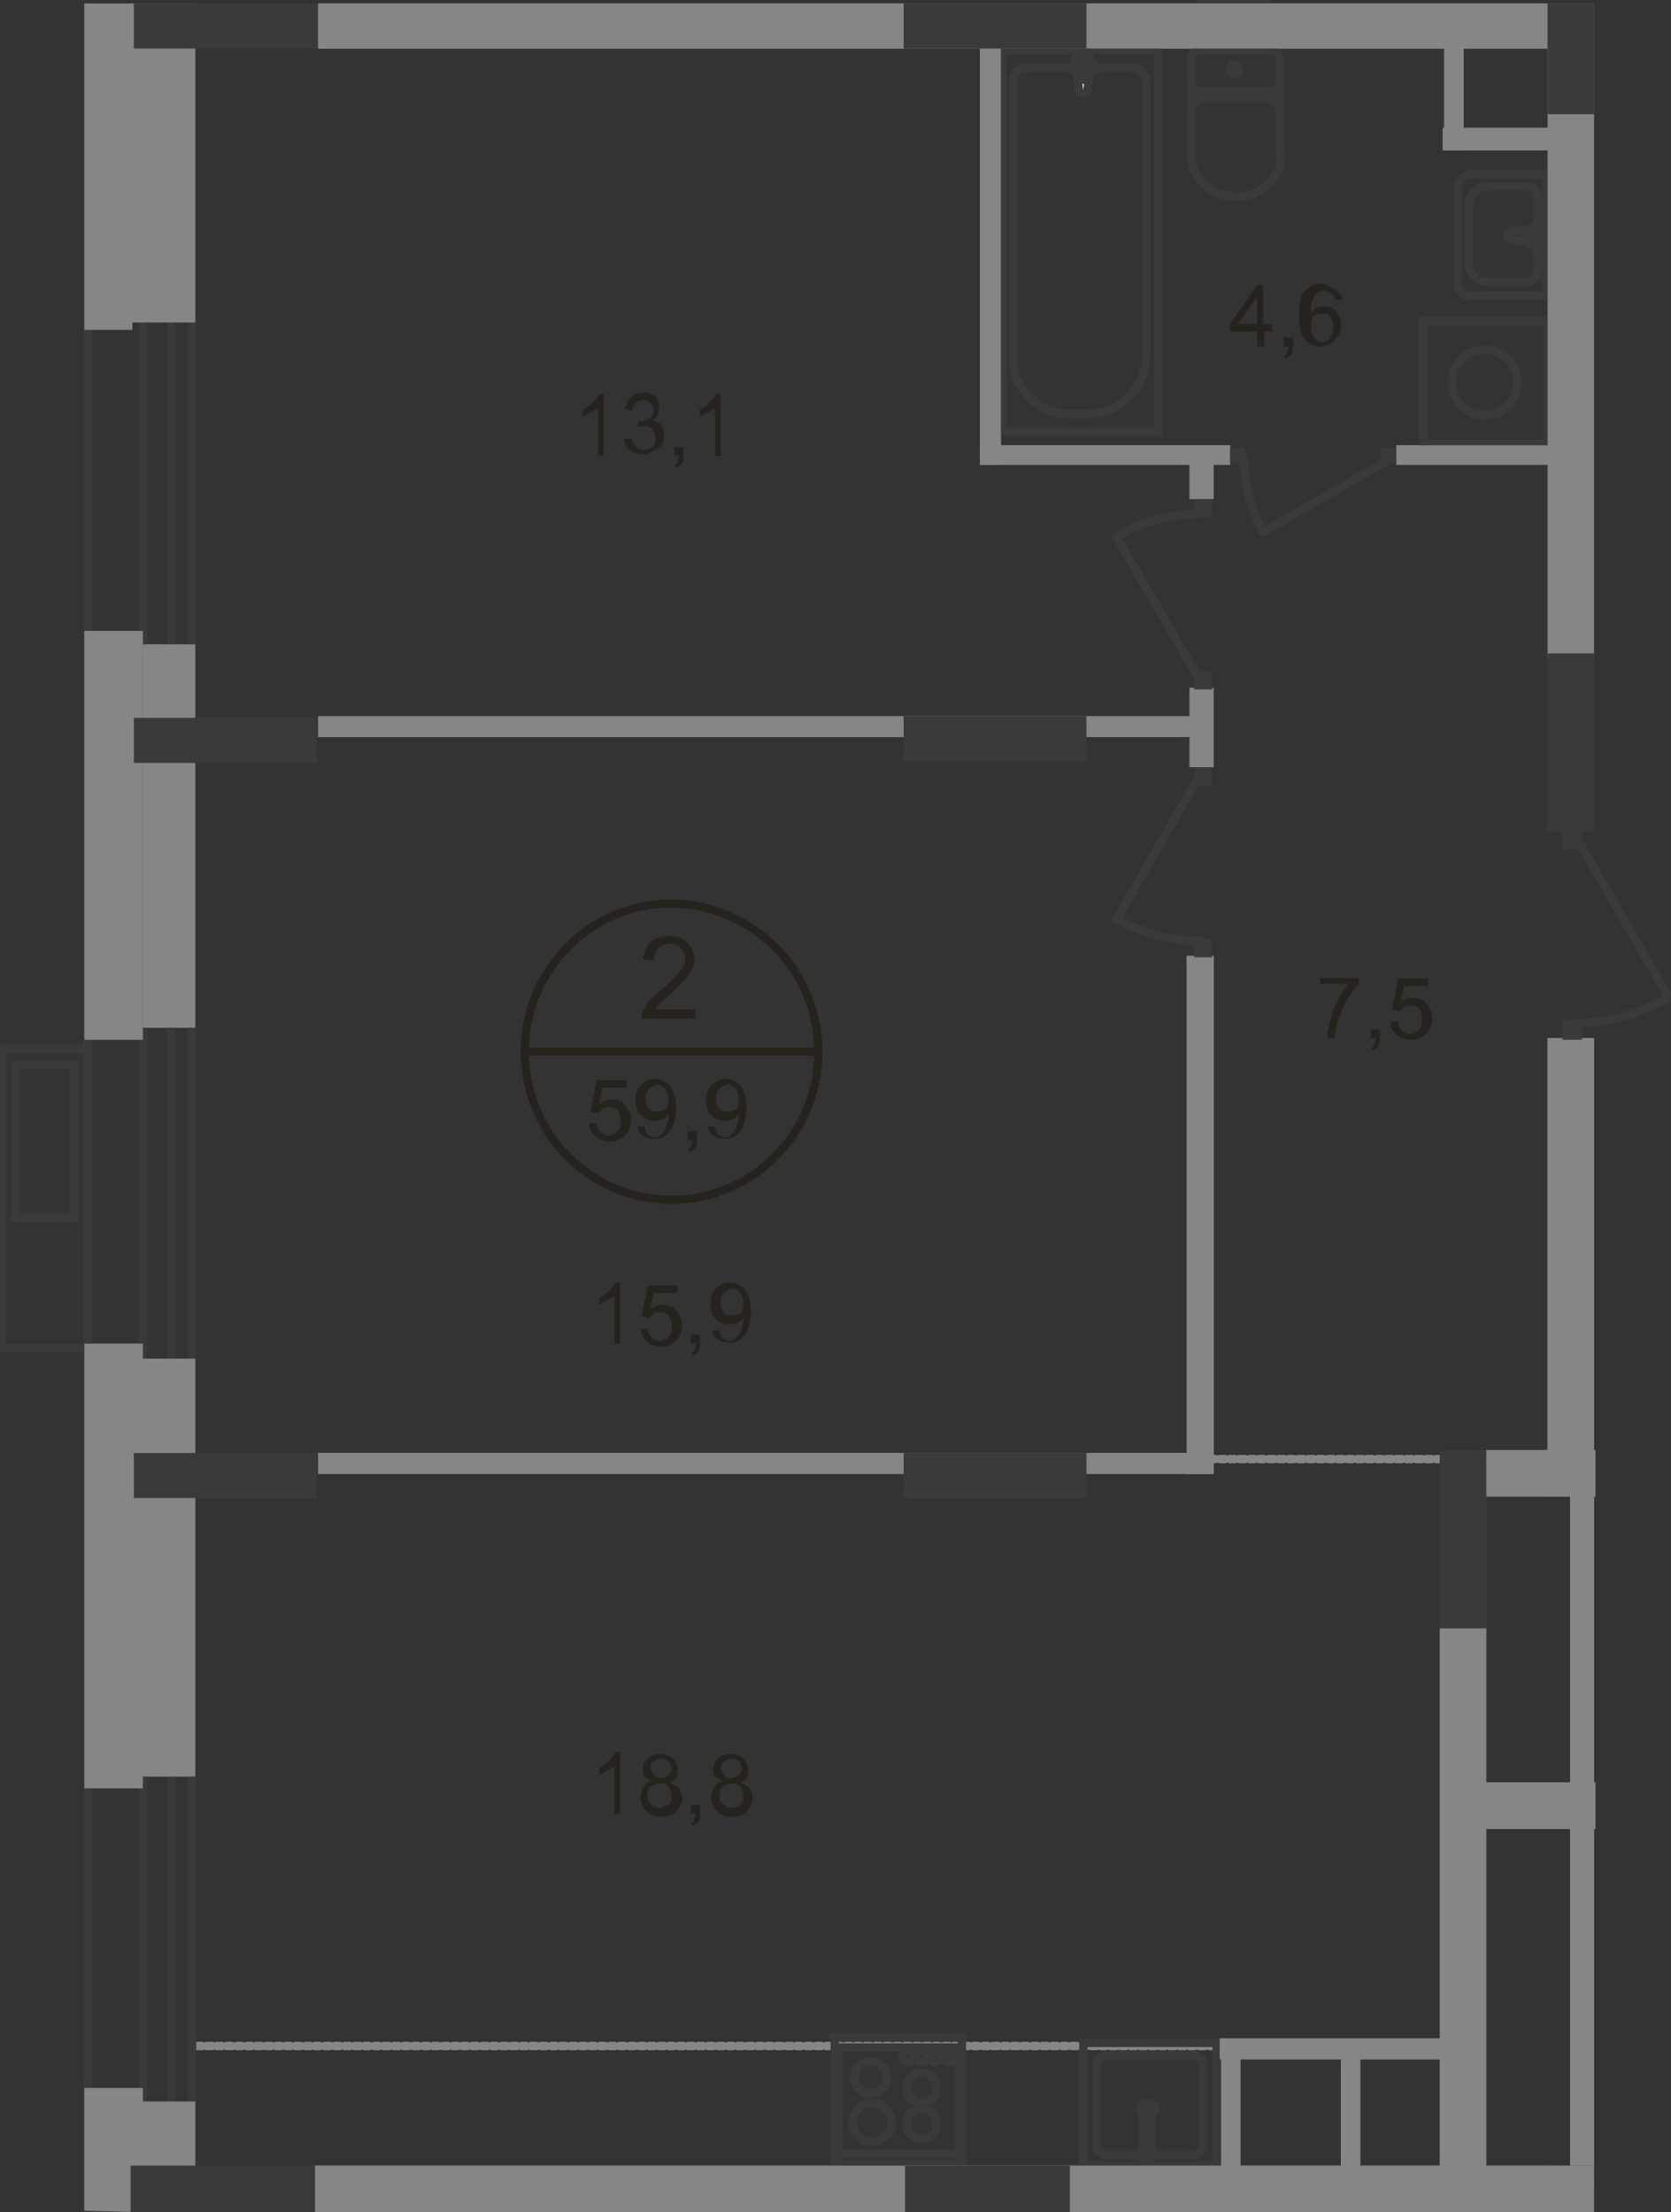 <?xml version="1.0" encoding="utf-8"?>
<!-- Generator: Adobe Illustrator 26.0.0, SVG Export Plug-In . SVG Version: 6.00 Build 0)  -->
<svg version="1.1" id="Слой_1" xmlns="http://www.w3.org/2000/svg" xmlns:xlink="http://www.w3.org/1999/xlink" x="0px" y="0px"
	 viewBox="0 0 816.4 1081" style="enable-background:new 0 0 816.4 1081;" xml:space="preserve">
<rect x="0" y="0" width="816.4" height="1081" fill="#333333" stroke="none"/>
<style type="text/css">
	
		.st0{fill:none;stroke:#868686;stroke-width:4;stroke-linecap:round;stroke-linejoin:round;stroke-miterlimit:10;stroke-dasharray:2.4,2.4;}
	.st1{fill:none;stroke:#3B3A39;stroke-width:4;stroke-miterlimit:22.926;}
	.st2{fill:none;stroke:#3B3A39;stroke-width:4;stroke-linecap:round;stroke-linejoin:round;stroke-miterlimit:10;}
	.st3{fill:none;stroke:#3B3A39;stroke-width:4;stroke-miterlimit:22.926;}
	.st4{fill:#FFFFFF;}
	.st5{fill:none;stroke:#3B3A39;stroke-width:4;stroke-miterlimit:10;}
	.st6{fill-rule:evenodd;clip-rule:evenodd;fill:#868685;}
	.st7{fill-rule:evenodd;clip-rule:evenodd;fill:#3B3A39;}
	.st8{fill:#3B3A39;}
	.st9{fill:#26231E;}
	.st10{fill:none;stroke:#26231E;stroke-width:4;stroke-miterlimit:10;}
</style>
<line class="st0" x1="607.6" y1="999.8" x2="96.1" y2="999.8"/>
<line class="st0" x1="586.4" y1="713" x2="743" y2="713"/>
<rect x="1" y="512.5" class="st1" width="41.7" height="146.3"/>
<rect x="7.6" y="520.5" class="st1" width="28.5" height="74.6"/>
<line class="st2" x1="769.3" y1="407.8" x2="815.4" y2="487.6"/>
<path class="st2" d="M769.3,500c16.1,0,31.5-4.4,45.4-12.4"/>
<line class="st2" x1="587.1" y1="377.1" x2="545.4" y2="449.5"/>
<path class="st2" d="M586.4,459.8c-14.6,0-28.5-3.7-41-11"/>
<line class="st2" x1="587.1" y1="333.9" x2="545.4" y2="262.2"/>
<path class="st2" d="M586.4,251.2c-14.6,0-28.5,3.7-41,11"/>
<line class="st2" x1="680.8" y1="223.4" x2="617.1" y2="260"/>
<path class="st2" d="M607.6,223.4c0,12.4,3.7,25.6,9.5,36.6"/>
<rect x="695.4" y="156.9" class="st1" width="60.7" height="60"/>
<path class="st1" d="M709.3,186.9L709.3,186.9c0-8.8,7.3-16.1,16.1-16.1l0,0c8.8,0,16.1,7.3,16.1,16.1l0,0c0,8.8-7.3,16.1-16.1,16.1
	l0,0C716.6,203,709.3,195.6,709.3,186.9z"/>
<path class="st2" d="M625.1,29.5c0-2.9-2.2-5.1-5.1-5.1"/>
<line class="st2" x1="625.1" y1="29.5" x2="625.1" y2="76.4"/>
<path class="st2" d="M582,75.6c0,11,9.5,20.5,22,20.5c11.7,0,22-8.8,22-20.5"/>
<line class="st2" x1="582" y1="76.4" x2="582" y2="30.3"/>
<path class="st2" d="M587.1,24.4c-2.9,0-5.1,2.2-5.1,5.1"/>
<line class="st2" x1="586.4" y1="24.4" x2="619.3" y2="24.4"/>
<path class="st2" d="M603.2,31.7c-1.5,0-2.2,0.7-2.2,2.2c0,1.5,1.5,2.2,2.2,2.2c1.5,0,2.2-0.7,2.2-2.2
	C605.4,33.2,604.7,31.7,603.2,31.7z"/>
<path class="st2" d="M582,39.8c0,2.9,2.2,5.1,5.1,5.1"/>
<line class="st2" x1="586.4" y1="44.9" x2="619.3" y2="44.9"/>
<path class="st2" d="M620,44.9c2.9,0,5.1-2.2,5.1-5.1"/>
<path class="st2" d="M625.1,55.1c0-3.7-3.7-7.3-7.3-7.3"/>
<line class="st2" x1="617.1" y1="47.8" x2="588.6" y2="47.8"/>
<path class="st2" d="M589.3,47.8c-4.4,0-7.3,2.9-7.3,7.3"/>
<rect x="489.8" y="24.4" class="st3" width="76.1" height="186.6"/>
<path class="st3" d="M560,173.7V39.8c0-3.7-2.9-6.6-6.6-6.6h-52.7c-2.9,0-5.9,2.9-5.9,5.9v136.1c0,14.6,12.4,27.1,27.1,27.1h9.5
	C547.6,202.2,560,189,560,173.7z"/>
<path class="st4" d="M527.1,43.4l-2.2-13.9c-0.7-2.9,8-2.9,8,0l-1.5,13.9c0,1.5-0.7,2.2-2.2,2.2C527.8,45.6,527.1,44.9,527.1,43.4z"
	/>
<path class="st3" d="M527.1,43.4l-2.2-13.9c-0.7-2.9,8-2.9,8,0l-1.5,13.9c0,1.5-0.7,2.2-2.2,2.2C527.8,45.6,527.1,44.9,527.1,43.4z"
	/>
<path class="st2" d="M527.1,43.4l-2.2-13.9c-0.7-2.9,8-2.9,8,0l-1.5,13.9c0,1.5-0.7,2.2-2.2,2.2C527.8,45.6,527.1,44.9,527.1,43.4z"
	/>
<path class="st4" d="M524.2,33.2L524.2,33.2c0-0.7,0.7-1.5,1.5-1.5h2.9v-2.9c0-0.7,0.7-1.5,1.5-1.5s1.5,0.7,1.5,1.5v2.9h2.9
	c0.7,0,1.5,0.7,1.5,1.5c0,0.7-0.7,1.5-1.5,1.5h-2.9v2.9c0,0.7-0.7,1.5-1.5,1.5s-1.5-0.7-1.5-1.5v-2.9h-2.9
	C524.2,33.9,524.2,33.9,524.2,33.2z"/>
<path class="st2" d="M524.2,33.2L524.2,33.2c0-0.7,0.7-1.5,1.5-1.5h2.9v-2.9c0-0.7,0.7-1.5,1.5-1.5s1.5,0.7,1.5,1.5v2.9h2.9
	c0.7,0,1.5,0.7,1.5,1.5c0,0.7-0.7,1.5-1.5,1.5h-2.9v2.9c0,0.7-0.7,1.5-1.5,1.5s-1.5-0.7-1.5-1.5v-2.9h-2.9
	C524.2,33.9,524.2,33.9,524.2,33.2z"/>
<path class="st2" d="M524.2,33.2L524.2,33.2c0-0.7,0.7-1.5,1.5-1.5h2.9v-2.9c0-0.7,0.7-1.5,1.5-1.5s1.5,0.7,1.5,1.5v2.9h2.9
	c0.7,0,1.5,0.7,1.5,1.5c0,0.7-0.7,1.5-1.5,1.5h-2.9v2.9c0,0.7-0.7,1.5-1.5,1.5s-1.5-0.7-1.5-1.5v-2.9h-2.9
	C524.2,33.9,524.2,33.9,524.2,33.2z"/>
<path class="st2" d="M738.6,117.3l12.4,1.5c2.2,0,2.9-7.3,0-7.3l-12.4,1.5c-0.7,0-2.2,0.7-2.2,2.2
	C736.4,115.9,737.1,116.6,738.6,117.3z"/>
<path class="st2" d="M748.1,119.5L748.1,119.5c0.7,0,0.7-0.7,0.7-0.7v-2.2h2.2c0.7,0,0.7-0.7,0.7-0.7c0-0.7-0.7-0.7-0.7-0.7h-2.2
	V113c0-0.7-0.7-0.7-0.7-0.7c-0.7,0-0.7,0.7-0.7,0.7v2.2h-2.2c-0.7,0-0.7,0.7-0.7,0.7c0,0.7,0.7,0.7,0.7,0.7h2.2v2.2
	C746.6,119.5,747.3,119.5,748.1,119.5z"/>
<path class="st1" d="M718.1,144.4h37.3V85.1h-35.9c-3.7,0-7.3,2.9-7.3,7.3v46.8C713,142.2,715.1,144.4,718.1,144.4z"/>
<path class="st1" d="M726.9,137.8h19c2.9,0,5.1-2.2,5.1-5.1V96.1c0-2.9-2.2-5.1-5.1-5.1h-18.3c-5.9,0-10.2,4.4-10.2,10.2v26.3
	C717.3,133.4,721.7,137.8,726.9,137.8z"/>
<path class="st2" d="M620,1"/>
<path class="st2" d="M587.1,1"/>
<line class="st2" x1="586.4" y1="1" x2="619.3" y2="1"/>
<path class="st5" d="M557.1,1030.5c0,1.5,1.5,2.9,3.7,2.9s3.7-1.5,3.7-2.9c0-1.5-1.5-2.9-3.7-2.9
	C558.6,1026.9,557.1,1028.3,557.1,1030.5z"/>
<line class="st5" x1="561.5" y1="1045.9" x2="563.7" y2="1052.5"/>
<path class="st5" d="M557.1,1052.5c0,1.5,0.7,2.9,2.2,2.9c1.5,0,3.7-0.7,3.7-2.2v-0.7"/>
<line class="st5" x1="557.1" y1="1052.5" x2="559.3" y2="1045.9"/>
<path class="st5" d="M561.5,1045.9c0-0.7-0.7-0.7-1.5-0.7s-0.7,0.7-0.7,0.7"/>
<line class="st5" x1="558.6" y1="1048.8" x2="558.6" y2="1032"/>
<path class="st5" d="M558.6,1031.2L558.6,1031.2"/>
<path class="st5" d="M562.2,1031.2c-0.7-0.7-2.2-0.7-3.7,0"/>
<path class="st5" d="M562.2,1032C562.2,1031.2,562.2,1031.2,562.2,1032"/>
<line class="st5" x1="562.2" y1="1032" x2="562.2" y2="1048.8"/>
<line class="st5" x1="562.2" y1="1048.8" x2="561.5" y2="1045.9"/>
<path class="st5" d="M561.5,1045.9c0-0.7-0.7-0.7-1.5-0.7s-0.7,0.7-0.7,0.7"/>
<line class="st5" x1="559.3" y1="1045.9" x2="558.6" y2="1048.8"/>
<path class="st1" d="M541,1004.2h41.7c2.9,0,5.1,2.2,5.1,5.1v38.8c0,2.9-2.2,5.1-5.1,5.1H541c-2.9,0-5.1-2.2-5.1-5.1v-38.8
	C535.9,1006.4,538.1,1004.2,541,1004.2z"/>
<rect x="529.3" y="998.3" class="st1" width="65.1" height="60"/>
<line class="st5" x1="468.6" y1="1052.5" x2="409.3" y2="1052.5"/>
<line class="st5" x1="409.3" y1="1052.5" x2="409.3" y2="1000.5"/>
<line class="st5" x1="409.3" y1="1000.5" x2="468.6" y2="1000.5"/>
<line class="st5" x1="468.6" y1="1000.5" x2="468.6" y2="1052.5"/>
<path class="st5" d="M417.3,1015.1c0,4.4,3.7,8,8,8s8-3.7,8-8"/>
<path class="st5" d="M433.4,1015.1c0-4.4-3.7-8-8-8s-8,3.7-8,8"/>
<path class="st5" d="M443,1037.8c0,3.7,2.9,7.3,7.3,7.3c4.4,0,7.3-2.9,7.3-7.3"/>
<path class="st5" d="M457.6,1037.8c0-3.7-2.9-7.3-7.3-7.3c-3.7,0-7.3,2.9-7.3,7.3"/>
<path class="st5" d="M443,1020.3c0,3.7,2.9,7.3,7.3,7.3c4.4,0,7.3-2.9,7.3-7.3"/>
<path class="st5" d="M457.6,1020.3c0-3.7-2.9-7.3-7.3-7.3c-3.7,0-7.3,2.9-7.3,7.3"/>
<path class="st5" d="M416.6,1037.1c0,5.1,4.4,9.5,9.5,9.5c5.1,0,9.5-4.4,9.5-9.5"/>
<path class="st5" d="M435.6,1037.1c0-5.1-4.4-9.5-9.5-9.5c-5.1,0-9.5,4.4-9.5,9.5"/>
<path class="st5" d="M460.5,1004.9c0,1.5,1.5,2.9,2.9,2.9c1.5,0,2.9-1.5,2.9-2.9c0-1.5-1.5-2.9-2.9-2.9
	C462,1002.7,460.5,1003.4,460.5,1004.9z"/>
<path class="st5" d="M453.9,1004.9c0,1.5,1.5,2.9,2.9,2.9s2.9-1.5,2.9-2.9c0-1.5-1.5-2.9-2.9-2.9S453.9,1003.4,453.9,1004.9z"/>
<path class="st5" d="M447.3,1004.9c0,1.5,1.5,2.9,2.9,2.9c1.5,0,2.9-1.5,2.9-2.9c0-1.5-1.5-2.9-2.9-2.9
	C448.8,1002.7,447.3,1003.4,447.3,1004.9z"/>
<path class="st5" d="M440.8,1004.9c0,1.5,1.5,2.9,2.9,2.9c1.5,0,2.9-1.5,2.9-2.9c0-1.5-1.5-2.9-2.9-2.9
	C442.2,1002.7,440.8,1003.4,440.8,1004.9z"/>
<rect x="407.8" y="995.4" class="st5" width="62.2" height="62.2"/>
<g>
	<polygon class="st6" points="703.4,795.6 703.4,1062.7 726.1,1062.7 726.1,795.6 	"/>
</g>
<g>
	<polygon class="st6" points="756.1,507.3 756.1,731.2 778.8,731.2 778.8,507.3 	"/>
</g>
<g>
	<rect x="726.1" y="708.6" class="st6" width="53.4" height="22.7"/>
</g>
<g>
	<polygon class="st6" points="767.1,708.6 767.1,1063.4 778.8,1063.4 778.8,708.6 	"/>
</g>
<g>
	<rect x="726.1" y="871" class="st6" width="53.4" height="22.7"/>
</g>
<g>
	<rect x="153.2" y="1058.3" class="st6" width="625.6" height="22.7"/>
</g>
<g>
	<rect x="155.4" y="1.7" class="st6" width="600.7" height="22"/>
</g>
<g>
	<rect x="155.4" y="350" class="st6" width="433.2" height="10.2"/>
</g>
<g>
	<rect x="155.4" y="710" class="st6" width="433.2" height="10.2"/>
</g>
<g>
	<rect x="581.2" y="336.1" class="st6" width="11.7" height="38.8"/>
</g>
<g>
	<polygon class="st6" points="579.8,467.1 579.8,720.3 593,720.3 593,467.1 	"/>
</g>
<g>
	<polygon class="st6" points="478.8,23.7 478.8,227.1 489,227.1 489,23.7 	"/>
</g>
<g>
	<rect x="478.8" y="217.6" class="st6" width="122.2" height="9.5"/>
</g>
<g>
	<rect x="682.2" y="217.6" class="st6" width="88.5" height="9.5"/>
</g>
<g>
	<rect x="581.2" y="223.4" class="st6" width="11.7" height="20.5"/>
</g>
<g>
	<rect x="705.6" y="20.8" class="st6" width="9.5" height="52.7"/>
</g>
<g>
	<rect x="704.9" y="62.5" class="st6" width="54.9" height="11"/>
</g>
<g>
	<rect x="596.6" y="996.9" class="st6" width="9.5" height="65.9"/>
</g>
<g>
	<rect x="595.9" y="996.1" class="st6" width="119.3" height="10.2"/>
</g>
<g>
	<rect x="655.1" y="1002.7" class="st6" width="9.5" height="65.9"/>
</g>
<g>
	<polygon class="st6" points="95.4,502.2 95.4,314.9 69.8,314.9 69.8,502.2 	"/>
</g>
<g>
	<polygon class="st6" points="69.8,508.1 69.8,308.3 41.2,308.3 41.2,508.1 	"/>
</g>
<g>
	<polygon class="st6" points="95.4,868.1 95.4,663.9 67.6,663.9 67.6,868.1 	"/>
</g>
<g>
	<polygon class="st6" points="69.8,873.9 69.8,656.6 41.2,656.6 41.2,873.9 	"/>
</g>
<rect x="756.1" y="319.3" class="st7" width="22.7" height="87.1"/>
<rect x="703.4" y="708.6" class="st7" width="22.7" height="87.1"/>
<rect x="442.2" y="1058.3" class="st7" width="80.5" height="22.7"/>
<rect x="441.5" y="1.7" class="st7" width="89.3" height="22"/>
<rect x="441.5" y="350" class="st7" width="89.3" height="22"/>
<rect x="441.5" y="710" class="st7" width="89.3" height="22"/>
<rect x="763.4" y="498.6" class="st8" width="9.5" height="9.5"/>
<rect x="763.4" y="405.6" class="st8" width="9.5" height="9.5"/>
<rect x="583.4" y="459" class="st8" width="8.8" height="8.8"/>
<rect x="583.4" y="374.9" class="st8" width="8.8" height="8.8"/>
<rect x="583.4" y="243.9" class="st8" width="8.8" height="8.8"/>
<rect x="583.4" y="328.1" class="st8" width="8.8" height="8.8"/>
<rect x="601" y="219" class="st8" width="7.3" height="7.3"/>
<rect x="674.9" y="219" class="st8" width="7.3" height="7.3"/>
<rect x="63.9" y="1058.3" class="st7" width="90" height="22.7"/>
<rect x="65.4" y="710" class="st7" width="89.3" height="22"/>
<rect x="65.4" y="1.7" class="st7" width="89.3" height="22"/>
<rect x="65.4" y="350.8" class="st7" width="89.3" height="22"/>
<path class="st2" d="M620,1"/>
<path class="st2" d="M587.1,1"/>
<line class="st2" x1="586.4" y1="1" x2="619.3" y2="1"/>
<g>
	<rect x="155.4" y="1.7" class="st6" width="600.7" height="22"/>
</g>
<rect x="441.5" y="1.7" class="st7" width="89.3" height="22"/>
<rect x="65.4" y="1.7" class="st7" width="89.3" height="22"/>
<g id="Kvartira_59_x2C_9">
	<line class="st0" x1="607.6" y1="999.8" x2="96.1" y2="999.8"/>
	<line class="st0" x1="586.4" y1="713" x2="743" y2="713"/>
	<rect x="1" y="512.5" class="st1" width="41.7" height="146.3"/>
	<rect x="7.6" y="520.5" class="st1" width="28.5" height="74.6"/>
	<line class="st1" x1="93.9" y1="2.5" x2="93.9" y2="1080.3"/>
	<line class="st1" x1="42.7" y1="1080.3" x2="42.7" y2="1.7"/>
	<line class="st1" x1="83.7" y1="1.7" x2="83.7" y2="1079.5"/>
	<line class="st1" x1="69.8" y1="1079.5" x2="69.8" y2="1.7"/>
	<line class="st2" x1="769.3" y1="407.8" x2="815.4" y2="487.6"/>
	<path class="st2" d="M769.3,500c16.1,0,31.5-4.4,45.4-12.4"/>
	<line class="st2" x1="587.1" y1="377.1" x2="545.4" y2="449.5"/>
	<path class="st2" d="M586.4,459.8c-14.6,0-28.5-3.7-41-11"/>
	<line class="st2" x1="587.1" y1="333.9" x2="545.4" y2="262.2"/>
	<path class="st2" d="M586.4,251.2c-14.6,0-28.5,3.7-41,11"/>
	<line class="st2" x1="680.8" y1="223.4" x2="617.1" y2="260"/>
	<path class="st2" d="M607.6,223.4c0,12.4,3.7,25.6,9.5,36.6"/>
	<rect x="695.4" y="156.9" class="st1" width="60.7" height="60"/>
	<path class="st1" d="M709.3,186.9L709.3,186.9c0-8.8,7.3-16.1,16.1-16.1l0,0c8.8,0,16.1,7.3,16.1,16.1l0,0
		c0,8.8-7.3,16.1-16.1,16.1l0,0C716.6,203,709.3,195.6,709.3,186.9z"/>
	<path class="st2" d="M625.1,29.5c0-2.9-2.2-5.1-5.1-5.1"/>
	<line class="st2" x1="625.1" y1="29.5" x2="625.1" y2="76.4"/>
	<path class="st2" d="M582,75.6c0,11,9.5,20.5,22,20.5c11.7,0,22-8.8,22-20.5"/>
	<line class="st2" x1="582" y1="76.4" x2="582" y2="30.3"/>
	<path class="st2" d="M587.1,24.4c-2.9,0-5.1,2.2-5.1,5.1"/>
	<line class="st2" x1="586.4" y1="24.4" x2="619.3" y2="24.4"/>
	<path class="st2" d="M603.2,31.7c-1.5,0-2.2,0.7-2.2,2.2c0,1.5,1.5,2.2,2.2,2.2c1.5,0,2.2-0.7,2.2-2.2
		C605.4,33.2,604.7,31.7,603.2,31.7z"/>
	<path class="st2" d="M582,39.8c0,2.9,2.2,5.1,5.1,5.1"/>
	<line class="st2" x1="586.4" y1="44.9" x2="619.3" y2="44.9"/>
	<path class="st2" d="M620,44.9c2.9,0,5.1-2.2,5.1-5.1"/>
	<path class="st2" d="M625.1,55.1c0-3.7-3.7-7.3-7.3-7.3"/>
	<line class="st2" x1="617.1" y1="47.8" x2="588.6" y2="47.8"/>
	<path class="st2" d="M589.3,47.8c-4.4,0-7.3,2.9-7.3,7.3"/>
	<rect x="489.8" y="24.4" class="st3" width="76.1" height="186.6"/>
	<path class="st3" d="M560,173.7V39.8c0-3.7-2.9-6.6-6.6-6.6h-52.7c-2.9,0-5.9,2.9-5.9,5.9v136.1c0,14.6,12.4,27.1,27.1,27.1h9.5
		C547.6,202.2,560,189,560,173.7z"/>
	<path class="st4" d="M527.1,43.4l-2.2-13.9c-0.7-2.9,8-2.9,8,0l-1.5,13.9c0,1.5-0.7,2.2-2.2,2.2C527.8,45.6,527.1,44.9,527.1,43.4z
		"/>
	<path class="st3" d="M527.1,43.4l-2.2-13.9c-0.7-2.9,8-2.9,8,0l-1.5,13.9c0,1.5-0.7,2.2-2.2,2.2C527.8,45.6,527.1,44.9,527.1,43.4z
		"/>
	<path class="st2" d="M527.1,43.4l-2.2-13.9c-0.7-2.9,8-2.9,8,0l-1.5,13.9c0,1.5-0.7,2.2-2.2,2.2C527.8,45.6,527.1,44.9,527.1,43.4z
		"/>
	<path class="st4" d="M524.2,33.2L524.2,33.2c0-0.7,0.7-1.5,1.5-1.5h2.9v-2.9c0-0.7,0.7-1.5,1.5-1.5s1.5,0.7,1.5,1.5v2.9h2.9
		c0.7,0,1.5,0.7,1.5,1.5c0,0.7-0.7,1.5-1.5,1.5h-2.9v2.9c0,0.7-0.7,1.5-1.5,1.5s-1.5-0.7-1.5-1.5v-2.9h-2.9
		C524.2,33.9,524.2,33.9,524.2,33.2z"/>
	<path class="st2" d="M524.2,33.2L524.2,33.2c0-0.7,0.7-1.5,1.5-1.5h2.9v-2.9c0-0.7,0.7-1.5,1.5-1.5s1.5,0.7,1.5,1.5v2.9h2.9
		c0.7,0,1.5,0.7,1.5,1.5c0,0.7-0.7,1.5-1.5,1.5h-2.9v2.9c0,0.7-0.7,1.5-1.5,1.5s-1.5-0.7-1.5-1.5v-2.9h-2.9
		C524.2,33.9,524.2,33.9,524.2,33.2z"/>
	<path class="st2" d="M524.2,33.2L524.2,33.2c0-0.7,0.7-1.5,1.5-1.5h2.9v-2.9c0-0.7,0.7-1.5,1.5-1.5s1.5,0.7,1.5,1.5v2.9h2.9
		c0.7,0,1.5,0.7,1.5,1.5c0,0.7-0.7,1.5-1.5,1.5h-2.9v2.9c0,0.7-0.7,1.5-1.5,1.5s-1.5-0.7-1.5-1.5v-2.9h-2.9
		C524.2,33.9,524.2,33.9,524.2,33.2z"/>
	<path class="st2" d="M738.6,117.3l12.4,1.5c2.2,0,2.9-7.3,0-7.3l-12.4,1.5c-0.7,0-2.2,0.7-2.2,2.2
		C736.4,115.9,737.1,116.6,738.6,117.3z"/>
	<path class="st2" d="M748.1,119.5L748.1,119.5c0.7,0,0.7-0.7,0.7-0.7v-2.2h2.2c0.7,0,0.7-0.7,0.7-0.7c0-0.7-0.7-0.7-0.7-0.7h-2.2
		V113c0-0.7-0.7-0.7-0.7-0.7c-0.7,0-0.7,0.7-0.7,0.7v2.2h-2.2c-0.7,0-0.7,0.7-0.7,0.7c0,0.7,0.7,0.7,0.7,0.7h2.2v2.2
		C746.6,119.5,747.3,119.5,748.1,119.5z"/>
	<path class="st1" d="M718.1,144.4h37.3V85.1h-35.9c-3.7,0-7.3,2.9-7.3,7.3v46.8C713,142.2,715.1,144.4,718.1,144.4z"/>
	<path class="st1" d="M726.9,137.8h19c2.9,0,5.1-2.2,5.1-5.1V96.1c0-2.9-2.2-5.1-5.1-5.1h-18.3c-5.9,0-10.2,4.4-10.2,10.2v26.3
		C717.3,133.4,721.7,137.8,726.9,137.8z"/>
	<path class="st5" d="M557.1,1030.5c0,1.5,1.5,2.9,3.7,2.9s3.7-1.5,3.7-2.9c0-1.5-1.5-2.9-3.7-2.9
		C558.6,1026.9,557.1,1028.3,557.1,1030.5z"/>
	<line class="st5" x1="561.5" y1="1045.9" x2="563.7" y2="1052.5"/>
	<path class="st5" d="M557.1,1052.5c0,1.5,0.7,2.9,2.2,2.9c1.5,0,3.7-0.7,3.7-2.2v-0.7"/>
	<line class="st5" x1="557.1" y1="1052.5" x2="559.3" y2="1045.9"/>
	<path class="st5" d="M561.5,1045.9c0-0.7-0.7-0.7-1.5-0.7s-0.7,0.7-0.7,0.7"/>
	<line class="st5" x1="558.6" y1="1048.8" x2="558.6" y2="1032"/>
	<path class="st5" d="M558.6,1031.2L558.6,1031.2"/>
	<path class="st5" d="M562.2,1031.2c-0.7-0.7-2.2-0.7-3.7,0"/>
	<path class="st5" d="M562.2,1032C562.2,1031.2,562.2,1031.2,562.2,1032"/>
	<line class="st5" x1="562.2" y1="1032" x2="562.2" y2="1048.8"/>
	<line class="st5" x1="562.2" y1="1048.8" x2="561.5" y2="1045.9"/>
	<path class="st5" d="M561.5,1045.9c0-0.7-0.7-0.7-1.5-0.7s-0.7,0.7-0.7,0.7"/>
	<line class="st5" x1="559.3" y1="1045.9" x2="558.6" y2="1048.8"/>
	<path class="st1" d="M541,1004.2h41.7c2.9,0,5.1,2.2,5.1,5.1v38.8c0,2.9-2.2,5.1-5.1,5.1H541c-2.9,0-5.1-2.2-5.1-5.1v-38.8
		C535.9,1006.4,538.1,1004.2,541,1004.2z"/>
	<rect x="529.3" y="998.3" class="st1" width="65.1" height="60"/>
	<line class="st5" x1="468.6" y1="1052.5" x2="409.3" y2="1052.5"/>
	<line class="st5" x1="409.3" y1="1052.5" x2="409.3" y2="1000.5"/>
	<line class="st5" x1="409.3" y1="1000.5" x2="468.6" y2="1000.5"/>
	<line class="st5" x1="468.6" y1="1000.5" x2="468.6" y2="1052.5"/>
	<path class="st5" d="M417.3,1015.1c0,4.4,3.7,8,8,8s8-3.7,8-8"/>
	<path class="st5" d="M433.4,1015.1c0-4.4-3.7-8-8-8s-8,3.7-8,8"/>
	<path class="st5" d="M443,1037.8c0,3.7,2.9,7.3,7.3,7.3c4.4,0,7.3-2.9,7.3-7.3"/>
	<path class="st5" d="M457.6,1037.8c0-3.7-2.9-7.3-7.3-7.3c-3.7,0-7.3,2.9-7.3,7.3"/>
	<path class="st5" d="M443,1020.3c0,3.7,2.9,7.3,7.3,7.3c4.4,0,7.3-2.9,7.3-7.3"/>
	<path class="st5" d="M457.6,1020.3c0-3.7-2.9-7.3-7.3-7.3c-3.7,0-7.3,2.9-7.3,7.3"/>
	<path class="st5" d="M416.6,1037.1c0,5.1,4.4,9.5,9.5,9.5c5.1,0,9.5-4.4,9.5-9.5"/>
	<path class="st5" d="M435.6,1037.1c0-5.1-4.4-9.5-9.5-9.5c-5.1,0-9.5,4.4-9.5,9.5"/>
	<path class="st5" d="M460.5,1004.9c0,1.5,1.5,2.9,2.9,2.9c1.5,0,2.9-1.5,2.9-2.9c0-1.5-1.5-2.9-2.9-2.9
		C462,1002.7,460.5,1003.4,460.5,1004.9z"/>
	<path class="st5" d="M453.9,1004.9c0,1.5,1.5,2.9,2.9,2.9s2.9-1.5,2.9-2.9c0-1.5-1.5-2.9-2.9-2.9S453.9,1003.4,453.9,1004.9z"/>
	<path class="st5" d="M447.3,1004.9c0,1.5,1.5,2.9,2.9,2.9c1.5,0,2.9-1.5,2.9-2.9c0-1.5-1.5-2.9-2.9-2.9
		C448.8,1002.7,447.3,1003.4,447.3,1004.9z"/>
	<path class="st5" d="M440.8,1004.9c0,1.5,1.5,2.9,2.9,2.9c1.5,0,2.9-1.5,2.9-2.9c0-1.5-1.5-2.9-2.9-2.9
		C442.2,1002.7,440.8,1003.4,440.8,1004.9z"/>
	<rect x="407.8" y="995.4" class="st5" width="62.2" height="62.2"/>
	<g>
		<polygon class="st6" points="756.1,1.7 756.1,321.5 778.8,321.5 778.8,1.7 		"/>
	</g>
	<g>
		<polygon class="st6" points="703.4,795.6 703.4,1062.7 726.1,1062.7 726.1,795.6 		"/>
	</g>
	<g>
		<polygon class="st6" points="756.1,507.3 756.1,731.2 778.8,731.2 778.8,507.3 		"/>
	</g>
	<g>
		<rect x="726.1" y="708.6" class="st6" width="53.4" height="22.7"/>
	</g>
	<g>
		<polygon class="st6" points="767.1,708.6 767.1,1063.4 778.8,1063.4 778.8,708.6 		"/>
	</g>
	<g>
		<rect x="726.1" y="871" class="st6" width="53.4" height="22.7"/>
	</g>
	<g>
		<rect x="153.2" y="1058.3" class="st6" width="625.6" height="22.7"/>
	</g>
	<g>
		<rect x="155.4" y="1.7" class="st6" width="600.7" height="22"/>
	</g>
	<g>
		<rect x="155.4" y="350" class="st6" width="433.2" height="10.2"/>
	</g>
	<g>
		<rect x="155.4" y="710" class="st6" width="433.2" height="10.2"/>
	</g>
	<g>
		<rect x="581.2" y="336.1" class="st6" width="11.7" height="38.8"/>
	</g>
	<g>
		<polygon class="st6" points="579.8,467.1 579.8,720.3 593,720.3 593,467.1 		"/>
	</g>
	<g>
		<polygon class="st6" points="478.8,23.7 478.8,227.1 489,227.1 489,23.7 		"/>
	</g>
	<g>
		<rect x="478.8" y="217.6" class="st6" width="122.2" height="9.5"/>
	</g>
	<g>
		<rect x="682.2" y="217.6" class="st6" width="88.5" height="9.5"/>
	</g>
	<g>
		<rect x="581.2" y="223.4" class="st6" width="11.7" height="20.5"/>
	</g>
	<g>
		<rect x="705.6" y="20.8" class="st6" width="9.5" height="52.7"/>
	</g>
	<g>
		<rect x="704.9" y="62.5" class="st6" width="54.9" height="11"/>
	</g>
	<g>
		<rect x="596.6" y="996.9" class="st6" width="9.5" height="65.9"/>
	</g>
	<g>
		<rect x="595.9" y="996.1" class="st6" width="119.3" height="10.2"/>
	</g>
	<g>
		<rect x="655.1" y="1002.7" class="st6" width="9.5" height="65.9"/>
	</g>
	<g>
		<polygon class="st6" points="95.4,157.6 95.4,1.7 63.2,1.7 63.2,157.6 		"/>
	</g>
	<g>
		<polygon class="st6" points="64.7,161.2 64.7,1.7 41.2,1.7 41.2,161.2 		"/>
	</g>
	<g>
		<polygon class="st6" points="95.4,502.2 95.4,314.9 69.8,314.9 69.8,502.2 		"/>
	</g>
	<g>
		<polygon class="st6" points="69.8,508.1 69.8,308.3 41.2,308.3 41.2,508.1 		"/>
	</g>
	<g>
		<polygon class="st6" points="95.4,868.1 95.4,663.9 67.6,663.9 67.6,868.1 		"/>
	</g>
	<g>
		<polygon class="st6" points="69.8,873.9 69.8,656.6 41.2,656.6 41.2,873.9 		"/>
	</g>
	<g>
		<polygon class="st6" points="95.4,1081 95.4,1026.9 67.6,1026.9 67.6,1080.3 		"/>
	</g>
	<g>
		<polygon class="st6" points="69.8,1081 69.8,1020.3 41.2,1020.3 41.2,1080.3 		"/>
	</g>
	<rect x="756.1" y="1.7" class="st7" width="22.7" height="54.1"/>
	<rect x="756.1" y="319.3" class="st7" width="22.7" height="87.1"/>
	<rect x="703.4" y="708.6" class="st7" width="22.7" height="87.1"/>
	<rect x="442.2" y="1058.3" class="st7" width="80.5" height="22.7"/>
	<rect x="756.1" y="1058.3" class="st7" width="22.7" height="22.7"/>
	<rect x="441.5" y="1.7" class="st7" width="89.3" height="22"/>
	<rect x="441.5" y="350" class="st7" width="89.3" height="22"/>
	<rect x="441.5" y="710" class="st7" width="89.3" height="22"/>
	<rect x="763.4" y="498.6" class="st8" width="9.5" height="9.5"/>
	<rect x="763.4" y="405.6" class="st8" width="9.5" height="9.5"/>
	<rect x="583.4" y="459" class="st8" width="8.8" height="8.8"/>
	<rect x="583.4" y="374.9" class="st8" width="8.8" height="8.8"/>
	<rect x="583.4" y="243.9" class="st8" width="8.8" height="8.8"/>
	<rect x="583.4" y="328.1" class="st8" width="8.8" height="8.8"/>
	<rect x="601" y="219" class="st8" width="7.3" height="7.3"/>
	<rect x="674.9" y="219" class="st8" width="7.3" height="7.3"/>
	<rect x="63.9" y="1058.3" class="st7" width="90" height="22.7"/>
	<rect x="65.4" y="710" class="st7" width="89.3" height="22"/>
	<rect x="65.4" y="1.7" class="st7" width="89.3" height="22"/>
	<rect x="65.4" y="350.8" class="st7" width="89.3" height="22"/>
	<g>
		<g>
			<g>
				<path class="st9" d="M339.8,493.4v4.4h-26.3c0-1.5,0-2.2,0.7-3.7c0.7-1.5,1.5-3.7,2.9-5.1c1.5-1.5,3.7-3.7,6.6-5.9
					c4.4-3.7,7.3-6.6,8.8-8.8c1.5-2.2,2.2-4.4,2.2-5.9c0-2.2-0.7-3.7-2.2-5.1c-1.5-1.5-2.9-2.2-5.1-2.2c-2.2,0-4.4,0.7-5.9,2.2
					c-1.5,1.5-2.2,3.7-2.2,5.9l-5.1,0c0-3.7,1.5-6.6,3.7-8.8c2.2-2.2,5.1-2.9,8.8-2.9s6.6,0.7,8.8,2.9c2.2,2.2,3.7,5.1,3.7,8
					c0,1.5,0,2.9-0.7,4.4c-0.7,1.5-1.5,2.9-2.9,5.1c-1.5,1.5-4.4,4.4-7.3,7.3c-2.9,2.2-5.1,4.4-5.9,5.1c-0.7,0.7-1.5,1.5-2.2,2.9
					H339.8z"/>
			</g>
			<g>
				<path class="st9" d="M287.8,549h3.7c0,2.2,0.7,2.9,2.2,4.4c0.7,0.7,2.2,1.5,3.7,1.5s2.9-0.7,4.4-2.2c1.5-1.5,1.5-2.9,1.5-5.1
					s-0.7-3.7-1.5-5.1c-1.5-1.5-2.9-1.5-4.4-1.5c-1.5,0-2.2,0-2.9,0.7c-0.7,0.7-1.5,1.5-2.2,2.2l-3.7-0.7l2.9-15.4h14.6v3.7h-11.7
					l-1.5,8c1.5-1.5,3.7-2.2,5.9-2.2c2.9,0,5.1,0.7,6.6,2.9c1.5,1.5,2.9,4.4,2.9,6.6c0,2.9-0.7,5.1-2.2,7.3c-2.2,2.2-4.4,3.7-8,3.7
					c-2.9,0-5.1-0.7-6.6-2.2C289.3,554.2,287.8,552,287.8,549z"/>
				<path class="st9" d="M311.2,550.5h3.7c0,1.5,0.7,2.9,1.5,3.7s2.2,1.5,2.9,1.5c1.5,0,2.2,0,2.9-0.7c0.7-0.7,1.5-1.5,2.2-2.2
					c0.7-0.7,0.7-2.2,1.5-3.7s0.7-2.9,0.7-4.4v-0.7c-0.7,1.5-1.5,2.2-2.9,2.9c-1.5,0.7-2.9,0.7-4.4,0.7c-2.2,0-4.4-0.7-6.6-2.9
					c-1.5-1.5-2.2-4.4-2.2-7.3c0-2.9,0.7-5.1,2.9-7.3c2.2-2.2,3.7-2.9,6.6-2.9c2.2,0,3.7,0.7,5.1,1.5c1.5,0.7,2.9,2.2,3.7,4.4
					c0.7,2.2,1.5,4.4,1.5,8s-0.7,6.6-1.5,8.8s-2.2,3.7-3.7,5.1c-1.5,1.5-3.7,1.5-5.9,1.5c-2.2,0-4.4-0.7-5.9-2.2
					C312.7,554.2,312,552.7,311.2,550.5z M326.6,537.3c0-2.2-0.7-3.7-1.5-5.1c-1.5-1.5-2.2-2.2-3.7-2.2s-2.9,0.7-4.4,2.2
					c-1.5,1.5-1.5,2.9-1.5,5.1c0,2.2,0.7,3.7,1.5,4.4c1.5,1.5,2.2,1.5,4.4,1.5c1.5,0,2.9-0.7,4.4-1.5
					C325.9,541,326.6,539.5,326.6,537.3z"/>
				<path class="st9" d="M336.1,557.1v-4.4h4.4v4.4c0,1.5,0,2.9-0.7,3.7c-0.7,0.7-1.5,1.5-2.9,2.2l-0.7-1.5c0.7,0,1.5-0.7,1.5-1.5
					c0-0.7,0.7-1.5,0.7-2.9L336.1,557.1L336.1,557.1z"/>
				<path class="st9" d="M345.6,550.5h3.7c0,1.5,0.7,2.9,1.5,3.7s2.2,1.5,2.9,1.5c1.5,0,2.2,0,2.9-0.7c0.7-0.7,1.5-1.5,2.2-2.2
					c0.7-0.7,0.7-2.2,1.5-3.7s0.7-2.9,0.7-4.4v-0.7c-0.7,1.5-1.5,2.2-2.9,2.9c-1.5,0.7-2.9,0.7-4.4,0.7c-2.2,0-4.4-0.7-6.6-2.9
					c-1.5-1.5-2.2-4.4-2.2-7.3c0-2.9,0.7-5.1,2.9-7.3c2.2-2.2,3.7-2.9,6.6-2.9c2.2,0,3.7,0.7,5.1,1.5c1.5,0.7,2.9,2.2,3.7,4.4
					c0.7,2.2,1.5,4.4,1.5,8s-0.7,6.6-1.5,8.8c-0.7,2.2-2.2,3.7-3.7,5.1c-1.5,1.5-3.7,1.5-5.9,1.5s-4.4-0.7-5.9-2.2
					C347.1,554.2,346.4,552.7,345.6,550.5z M361,537.3c0-2.2-0.7-3.7-1.5-5.1c-1.5-1.5-2.2-2.2-3.7-2.2c-1.5,0-2.9,0.7-4.4,2.2
					c-1.5,1.5-1.5,2.9-1.5,5.1c0,2.2,0.7,3.7,1.5,4.4c1.5,1.5,2.2,1.5,4.4,1.5c1.5,0,2.9-0.7,4.4-1.5C360.3,541,361,539.5,361,537.3
					z"/>
			</g>
		</g>
		<path class="st10" d="M399.8,513.9c0,40.2-32.2,72.4-71.7,72.4s-71.7-32.2-71.7-72.4s32.2-72.4,71.7-72.4
			C368.3,442.2,399.8,474.4,399.8,513.9z"/>
		<line class="st10" x1="256.4" y1="513.9" x2="400.5" y2="513.9"/>
	</g>
	<g>
		<g>
			<path class="st9" d="M303.9,656.6h-3.7v-23.4c-0.7,0.7-2.2,1.5-3.7,2.2c-1.5,0.7-2.9,1.5-3.7,2.2v-3.7c2.2-0.7,3.7-2.2,5.1-3.7
				s2.9-2.9,2.9-3.7h2.2v30H303.9z"/>
			<path class="st9" d="M312.7,649.3h3.7c0,2.2,0.7,2.9,2.2,4.4c0.7,0.7,2.2,1.5,3.7,1.5c1.5,0,2.9-0.7,4.4-2.2
				c1.5-1.5,1.5-2.9,1.5-5.1c0-2.2-0.7-3.7-1.5-5.1c-1.5-1.5-2.9-1.5-4.4-1.5s-2.2,0-2.9,0.7c-0.7,0.7-1.5,1.5-2.2,2.2l-3.7-0.7
				l2.9-15.4H331v3.7h-11.7l-1.5,8c1.5-1.5,3.7-2.2,5.9-2.2c2.9,0,5.1,0.7,6.6,2.9c1.5,1.5,2.9,4.4,2.9,6.6c0,2.9-0.7,5.1-2.2,7.3
				c-2.2,2.2-4.4,3.7-8,3.7c-2.9,0-5.1-0.7-6.6-2.2C314.2,653.7,313.4,651.5,312.7,649.3z"/>
			<path class="st9" d="M337.6,656.6v-4.4h4.4v4.4c0,1.5,0,2.9-0.7,3.7s-1.5,1.5-2.9,2.2l-0.7-1.5c0.7,0,1.5-0.7,1.5-1.5
				s0.7-1.5,0.7-2.9L337.6,656.6L337.6,656.6z"/>
			<path class="st9" d="M347.8,650h3.7c0,1.5,0.7,2.9,1.5,3.7s2.2,1.5,2.9,1.5c1.5,0,2.2,0,2.9-0.7s1.5-1.5,2.2-2.2
				c0.7-0.7,0.7-2.2,1.5-3.7s0.7-2.9,0.7-4.4v-0.7c-0.7,1.5-1.5,2.2-2.9,2.9c-1.5,0.7-2.9,0.7-4.4,0.7c-2.2,0-4.4-0.7-6.6-2.9
				c-1.5-1.5-2.2-4.4-2.2-7.3c0-2.9,0.7-5.1,2.9-7.3c2.2-2.2,3.7-2.9,6.6-2.9c2.2,0,3.7,0.7,5.1,1.5c1.5,0.7,2.9,2.2,3.7,4.4
				s1.5,4.4,1.5,8c0,3.7-0.7,6.6-1.5,8.8c-0.7,2.2-2.2,3.7-3.7,5.1s-3.7,1.5-5.9,1.5c-2.2,0-4.4-0.7-5.9-2.2
				C349.3,654.4,348.6,652.2,347.8,650z M363.2,636.9c0-2.2-0.7-3.7-1.5-5.1c-1.5-1.5-2.2-2.2-3.7-2.2c-1.5,0-2.9,0.7-4.4,2.2
				c-1.5,1.5-1.5,2.9-1.5,5.1s0.7,3.7,1.5,4.4c1.5,1.5,2.2,1.5,4.4,1.5c1.5,0,2.9-0.7,4.4-1.5C362.5,640.5,363.2,639,363.2,636.9z"
				/>
		</g>
	</g>
	<g>
		<g>
			<path class="st9" d="M303.9,886.4h-3.7V863c-0.7,0.7-2.2,1.5-3.7,2.2c-1.5,0.7-2.9,1.5-3.7,2.2v-3.7c2.2-0.7,3.7-2.2,5.1-3.7
				s2.9-2.9,2.9-3.7h2.2v30H303.9z"/>
			<path class="st9" d="M318.6,870.3c-1.5-0.7-2.9-1.5-3.7-2.2c-0.7-0.7-0.7-2.2-0.7-3.7c0-2.2,0.7-3.7,2.2-5.1
				c1.5-1.5,3.7-2.2,5.9-2.2c2.9,0,4.4,0.7,6.6,2.2c1.5,1.5,2.2,3.7,2.2,5.9c0,1.5,0,2.9-0.7,3.7s-1.5,1.5-2.9,2.2
				c1.5,0.7,2.9,1.5,4.4,2.9c0.7,1.5,1.5,2.9,1.5,4.4c0,2.2-0.7,4.4-2.9,6.6c-2.2,2.2-4.4,2.9-7.3,2.9c-2.9,0-5.1-0.7-7.3-2.9
				c-1.5-1.5-2.9-3.7-2.9-6.6c0-2.2,0.7-3.7,1.5-5.1C315.6,871.7,316.4,870.3,318.6,870.3z M316.4,877.6c0,0.7,0,2.2,0.7,2.9
				s1.5,1.5,2.2,2.2c0.7,0.7,2.2,0.7,2.9,0.7c1.5,0,2.9-0.7,4.4-1.5c1.5-1.5,1.5-2.2,1.5-4.4c0-1.5-0.7-2.9-1.5-4.4
				c-1.5-1.5-2.9-1.5-4.4-1.5s-2.9,0.7-4.4,1.5S316.4,876.1,316.4,877.6z M317.8,863.7c0,1.5,0.7,2.2,1.5,3.7
				c0.7,0.7,2.2,1.5,3.7,1.5c1.5,0,2.2-0.7,3.7-1.5c0.7-0.7,1.5-2.2,1.5-2.9c0-1.5-0.7-2.2-1.5-3.7c-0.7-0.7-2.2-1.5-3.7-1.5
				c-1.5,0-2.2,0.7-3.7,1.5C318.6,861.5,317.8,862.2,317.8,863.7z"/>
			<path class="st9" d="M337.6,886.4V882h4.4v4.4c0,1.5,0,2.9-0.7,3.7s-1.5,1.5-2.9,2.2l-0.7-1.5c0.7,0,1.5-0.7,1.5-1.5
				s0.7-1.5,0.7-2.9L337.6,886.4L337.6,886.4z"/>
			<path class="st9" d="M353,870.3c-1.5-0.7-2.9-1.5-3.7-2.2c-0.7-0.7-0.7-2.2-0.7-3.7c0-2.2,0.7-3.7,2.2-5.1
				c1.5-1.5,3.7-2.2,5.9-2.2c2.9,0,4.4,0.7,6.6,2.2c1.5,1.5,2.2,3.7,2.2,5.9c0,1.5,0,2.9-0.7,3.7s-1.5,1.5-2.9,2.2
				c1.5,0.7,2.9,1.5,4.4,2.9c0.7,1.5,1.5,2.9,1.5,4.4c0,2.2-0.7,4.4-2.9,6.6c-2.2,2.2-4.4,2.9-7.3,2.9s-5.1-0.7-7.3-2.9
				c-1.5-1.5-2.9-3.7-2.9-6.6c0-2.2,0.7-3.7,1.5-5.1C350,871.7,351.5,870.3,353,870.3z M351.5,877.6c0,0.7,0,2.2,0.7,2.9
				s1.5,1.5,2.2,2.2c0.7,0.7,2.2,0.7,2.9,0.7c1.5,0,2.9-0.7,4.4-1.5c1.5-1.5,1.5-2.2,1.5-4.4c0-1.5-0.7-2.9-1.5-4.4
				c-1.5-1.5-2.9-1.5-4.4-1.5c-1.5,0-2.9,0.7-4.4,1.5C351.5,873.9,351.5,876.1,351.5,877.6z M352.2,863.7c0,1.5,0.7,2.2,1.5,3.7
				c0.7,0.7,2.2,1.5,3.7,1.5s2.2-0.7,3.7-1.5c0.7-0.7,1.5-2.2,1.5-2.9c0-1.5-0.7-2.2-1.5-3.7c-0.7-0.7-2.2-1.5-3.7-1.5
				s-2.2,0.7-3.7,1.5C353,861.5,352.2,862.2,352.2,863.7z"/>
		</g>
	</g>
	<g>
		<g>
			<path class="st9" d="M295.9,222.7h-3.7v-23.4c-0.7,0.7-2.2,1.5-3.7,2.2c-1.5,0.7-2.9,1.5-3.7,2.2V200c2.2-0.7,3.7-2.2,5.1-3.7
				s2.9-2.9,2.9-3.7h2.2v30H295.9z"/>
			<path class="st9" d="M304.7,214.7l3.7-0.7c0.7,2.2,1.5,3.7,2.2,4.4s2.2,1.5,3.7,1.5s2.9-0.7,4.4-1.5c1.5-1.5,1.5-2.9,1.5-4.4
				c0-1.5-0.7-2.9-1.5-4.4c-0.7-0.7-2.2-1.5-4.4-1.5c-0.7,0-1.5,0-2.9,0.7l0.7-2.9h0.7c1.5,0,2.9-0.7,4.4-1.5
				c1.5-0.7,2.2-2.2,2.2-3.7c0-1.5-0.7-2.2-1.5-3.7c-0.7-0.7-2.2-1.5-3.7-1.5c-1.5,0-2.9,0.7-3.7,1.5c-0.7,0.7-1.5,2.2-1.5,3.7
				l-3.7-0.7c0.7-2.2,1.5-4.4,2.9-5.9c1.5-1.5,3.7-2.2,5.9-2.2c1.5,0,2.9,0,4.4,0.7c1.5,0.7,2.2,1.5,2.9,2.9
				c0.7,1.5,0.7,2.2,0.7,3.7s0,2.2-0.7,3.7c-0.7,0.7-1.5,2.2-2.9,2.2c1.5,0.7,2.9,1.5,4.4,2.2c0.7,1.5,1.5,2.9,1.5,5.1
				c0,2.9-0.7,5.1-2.9,6.6c-2.2,1.5-4.4,2.9-7.3,2.9c-2.9,0-5.1-0.7-6.6-2.2C306.1,219,305.4,217.6,304.7,214.7z"/>
			<path class="st9" d="M329.5,222.7v-4.4h4.4v4.4c0,1.5,0,2.9-0.7,3.7c-0.7,0.7-1.5,1.5-2.9,2.2l-0.7-1.5c0.7,0,1.5-0.7,1.5-1.5
				c0-0.7,0.7-1.5,0.7-2.9L329.5,222.7L329.5,222.7z"/>
			<path class="st9" d="M353,222.7h-3.7v-23.4c-0.7,0.7-2.2,1.5-3.7,2.2s-2.9,1.5-3.7,2.2V200c2.2-0.7,3.7-2.2,5.1-3.7
				c1.5-1.5,2.9-2.9,2.9-3.7h2.2v30H353z"/>
		</g>
	</g>
	<g>
		<g>
			<path class="st9" d="M614.2,169.3V162H601v-3.7l13.2-19h2.9v19h4.4v3.7h-3.7v7.3H614.2z M614.2,158.3v-13.2l-9.5,13.2H614.2z"/>
			<path class="st9" d="M627.3,169.3v-4.4h4.4v4.4c0,1.5,0,2.9-0.7,3.7s-1.5,1.5-2.9,2.2l-0.7-1.5c0.7,0,1.5-0.7,1.5-1.5
				c0-0.7,0.7-1.5,0.7-2.9L627.3,169.3L627.3,169.3z"/>
			<path class="st9" d="M655.9,146.6h-3.7c0-1.5-0.7-2.2-1.5-2.9c-0.7-0.7-2.2-1.5-3.7-1.5s-2.2,0-2.9,0.7c-1.5,0.7-2.2,2.2-2.9,3.7
				s-0.7,3.7-0.7,6.6c0.7-1.5,2.2-2.2,2.9-2.9c1.5-0.7,2.9-0.7,3.7-0.7c2.2,0,4.4,0.7,5.9,2.9c1.5,1.5,2.2,4.4,2.2,6.6
				c0,2.2-0.7,3.7-1.5,5.1s-2.2,2.9-3.7,3.7s-2.9,1.5-5.1,1.5c-2.9,0-5.9-1.5-7.3-3.7c-2.2-2.2-2.9-5.9-2.9-11
				c0-5.9,0.7-10.2,2.9-12.4c2.2-2.2,4.4-3.7,7.3-3.7c2.2,0,4.4,0.7,5.9,2.2C654.4,142.2,655.1,144.4,655.9,146.6z M640.5,159.8
				c0,1.5,0,2.2,0.7,3.7s1.5,2.2,2.2,2.9s2.2,0.7,2.9,0.7c1.5,0,2.9-0.7,3.7-2.2s1.5-2.9,1.5-5.1s-0.7-3.7-1.5-5.1
				c-0.7-1.5-2.2-1.5-4.4-1.5c-1.5,0-2.9,0.7-4.4,1.5C641.2,156.1,640.5,157.6,640.5,159.8z"/>
		</g>
	</g>
	<g>
		<g>
			<path class="st9" d="M644.9,481.7v-3.7h19v2.9c-2.2,2.2-3.7,4.4-5.9,8c-2.2,3.7-2.9,6.6-4.4,10.2c-0.7,2.2-1.5,5.1-1.5,8h-3.7
				c0-2.2,0.7-5.1,1.5-8.8c0.7-3.7,2.2-6.6,3.7-9.5c1.5-2.9,3.7-5.9,5.1-8h-13.9V481.7z"/>
			<path class="st9" d="M669.8,507.3V503h4.4v4.4c0,1.5,0,2.9-0.7,3.7s-1.5,1.5-2.9,2.2l-0.7-1.5c0.7,0,1.5-0.7,1.5-1.5
				c0-0.7,0.7-1.5,0.7-2.9L669.8,507.3L669.8,507.3z"/>
			<path class="st9" d="M679.3,499.3h3.7c0,2.2,0.7,2.9,2.2,4.4c0.7,0.7,2.2,1.5,3.7,1.5s2.9-0.7,4.4-2.2c1.5-1.5,1.5-2.9,1.5-5.1
				s-0.7-3.7-1.5-5.1c-1.5-1.5-2.9-1.5-4.4-1.5s-2.2,0-2.9,0.7s-1.5,1.5-2.2,2.2l-3.7-0.7l2.9-15.4h14.6v3.7h-11.7l-1.5,8
				c1.5-1.5,3.7-2.2,5.9-2.2c2.9,0,5.1,0.7,6.6,2.9c1.5,1.5,2.9,4.4,2.9,6.6c0,2.9-0.7,5.1-2.2,7.3c-2.2,2.2-4.4,3.7-8,3.7
				c-2.9,0-5.1-0.7-6.6-2.2C680,503.7,679.3,502.2,679.3,499.3z"/>
		</g>
	</g>
</g>
<g>
	<polygon class="st6" points="767.1,1068.6 767.1,1063.4 778.8,1063.4 778.8,1068.6 	"/>
</g>
<g>
	<rect x="153.2" y="1058.3" class="st6" width="625.6" height="22.7"/>
</g>
<rect x="442.2" y="1058.3" class="st7" width="80.5" height="22.7"/>
<rect x="63.9" y="1058.3" class="st7" width="90" height="22.7"/>
</svg>
